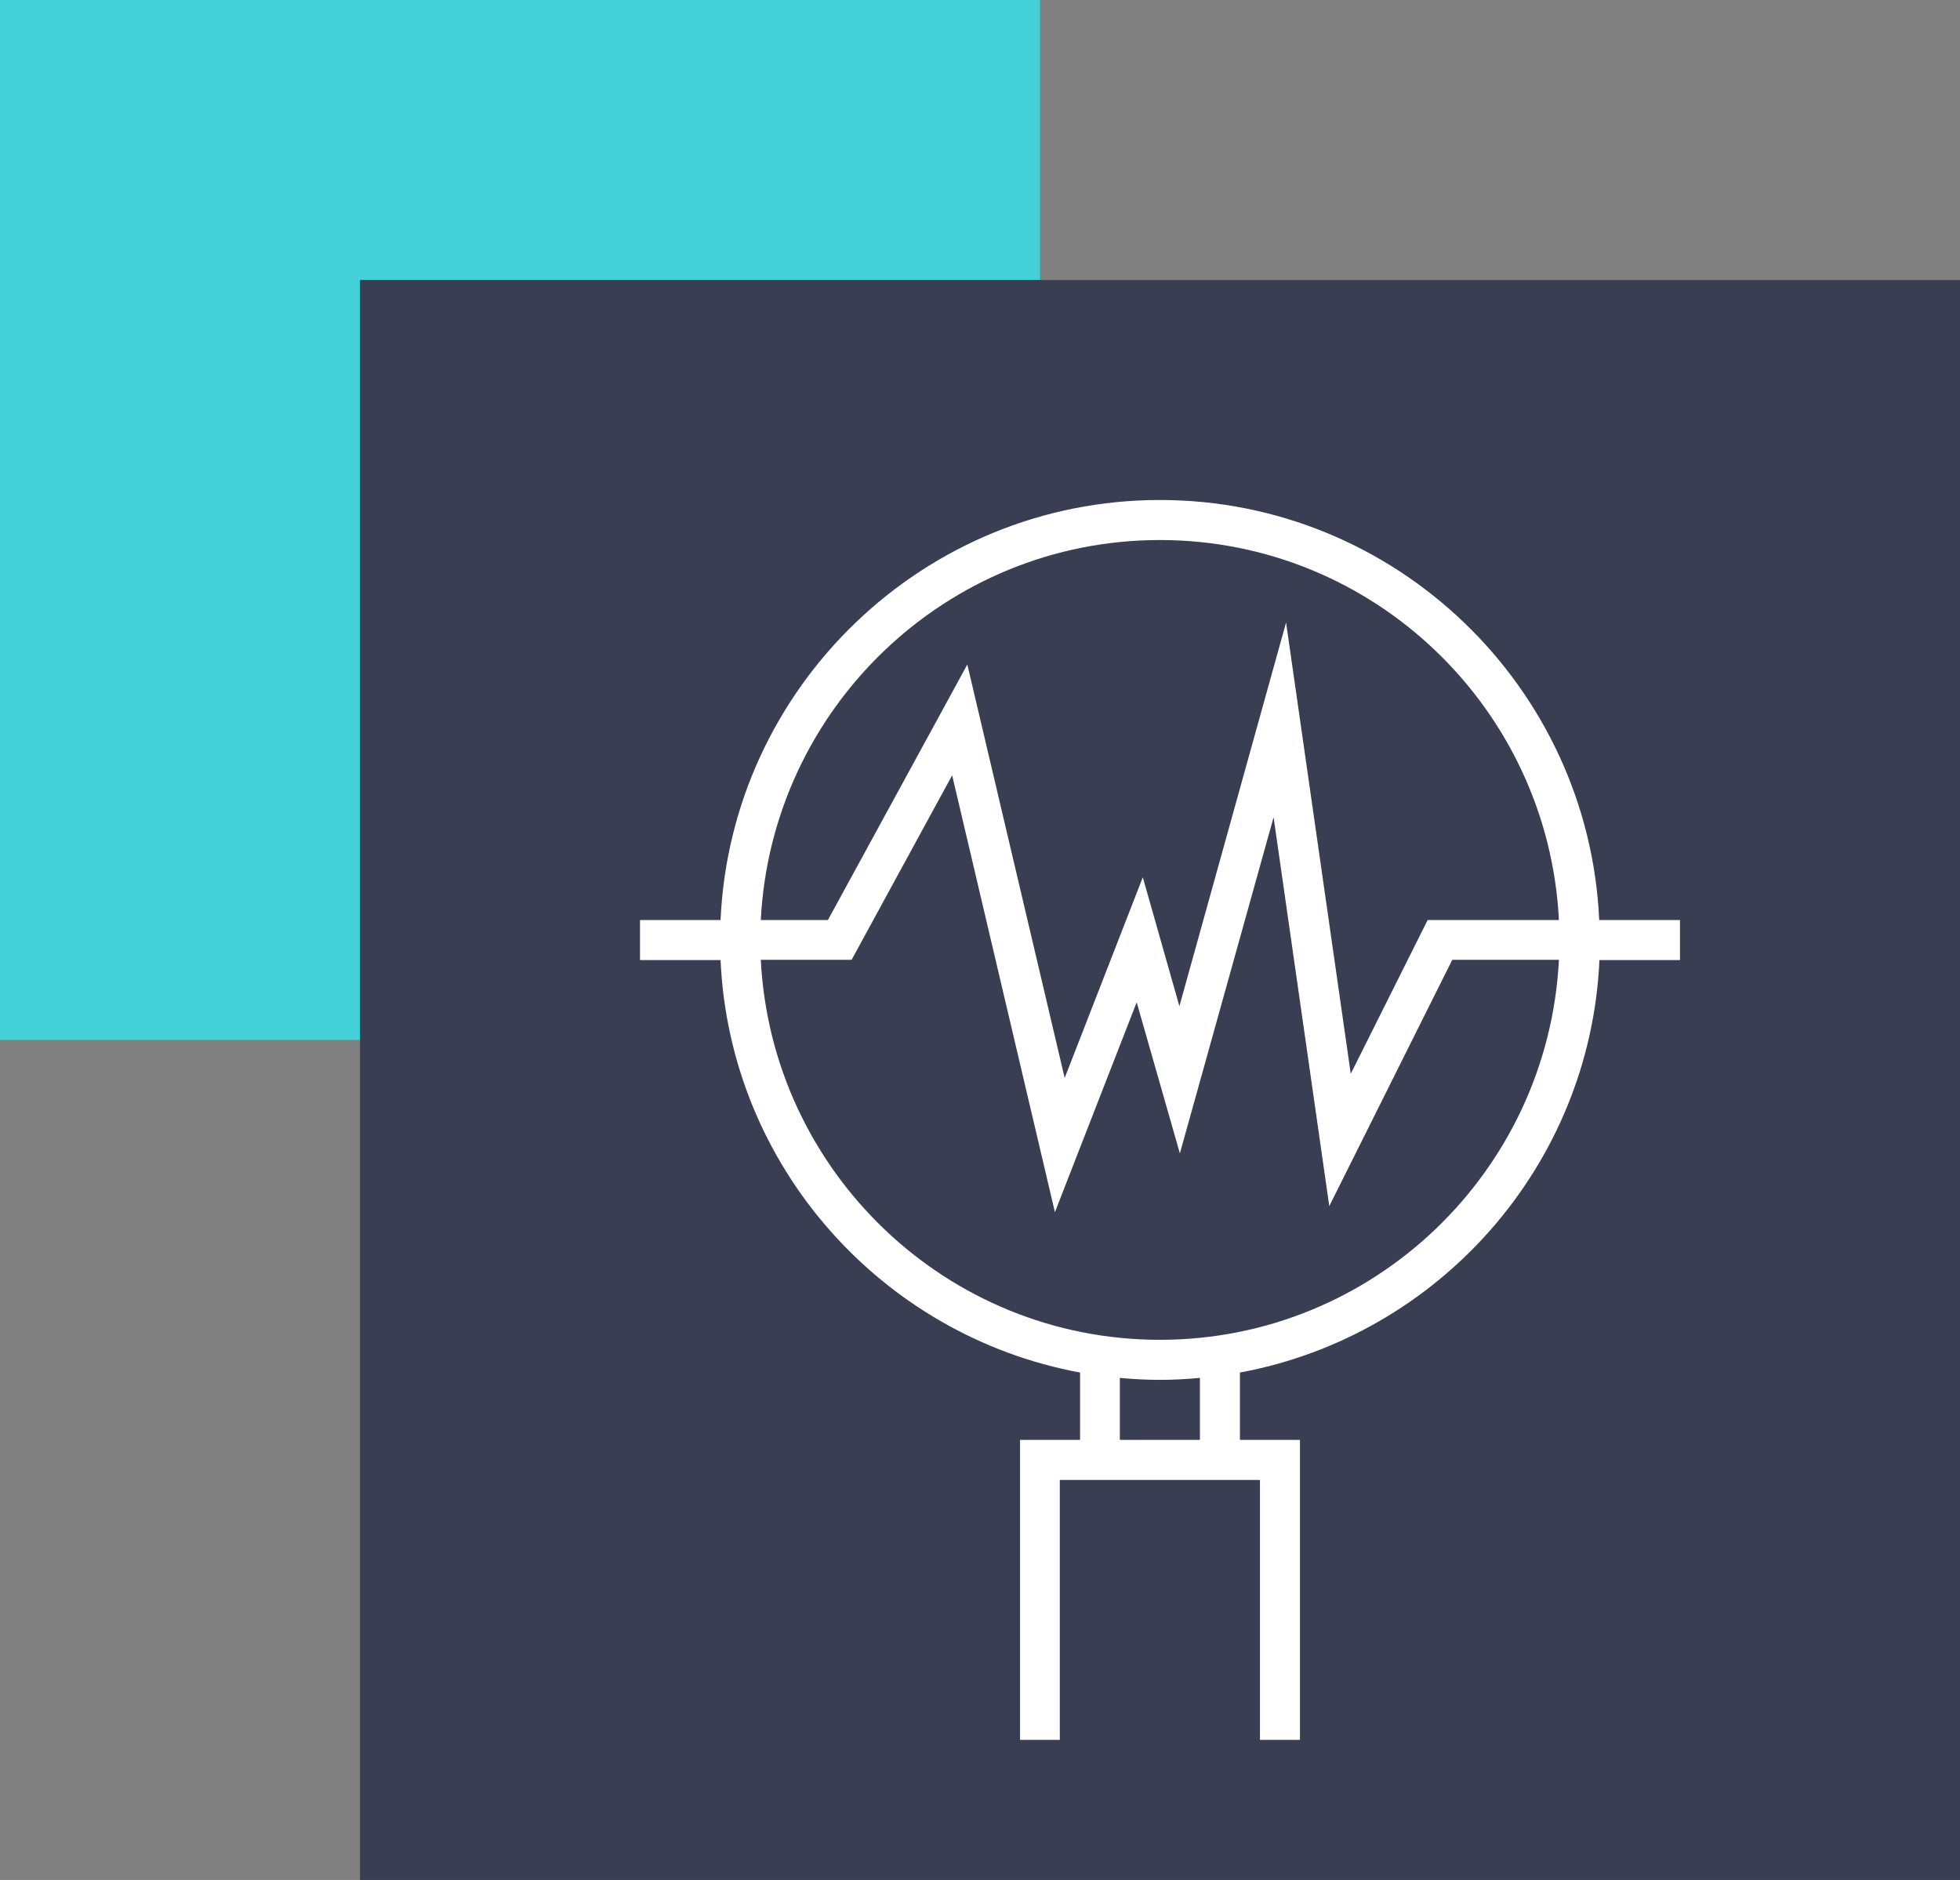 <?xml version="1.0" encoding="UTF-8"?>
<svg width="49px" height="47px" viewBox="0 0 49 47" version="1.1" xmlns="http://www.w3.org/2000/svg" xmlns:xlink="http://www.w3.org/1999/xlink">
    <rect x="0" y="0" width="49" height="47" fill="#808080" stroke="none"/>
    <!-- Generator: Sketch 52.1 (67048) - http://www.bohemiancoding.com/sketch -->
    <title>Group 6</title>
    <desc>Created with Sketch.</desc>
    <g id="Concept-3" stroke="none" stroke-width="1" fill="none" fill-rule="evenodd">
        <g id="1-copy" transform="translate(-269, -2345)">
            <g id="Group-3" transform="translate(178, 2041)">
                <g id="Group-4-Copy-2" transform="translate(0, 218)">
                    <g id="Group-6" transform="translate(91, 86)">
                        <g id="Group-3-Copy">
                            <rect id="Rectangle-5" fill="#43D0D6" x="0" y="0" width="26" height="26"></rect>
                            <rect id="Rectangle-23-Copy" fill="#393E53" x="9" y="7" width="40" height="40"></rect>
                        </g>
                        <path d="M41.994,23.001 L39.98,23.001 C39.718,17.168 34.891,12.5 28.997,12.5 C23.103,12.5 18.276,17.168 18.014,23.001 L16,23.001 L16,24.002 L18.014,24.002 C18.245,29.158 22.047,33.399 27.002,34.314 L27.002,35.998 L25.501,35.998 L25.501,43.497 L26.495,43.497 L26.495,36.999 L31.499,36.999 L31.499,43.497 L32.499,43.497 L32.499,35.998 L30.998,35.998 L30.998,34.314 C35.953,33.399 39.755,29.158 39.986,24.002 L42,24.002 L42,23.001 L41.994,23.001 Z M28.997,13.501 C34.342,13.501 38.705,17.717 38.973,23.001 L35.691,23.001 L33.769,26.845 L32.152,15.563 L29.485,25.155 L28.57,21.933 L26.617,26.949 L24.183,16.613 L20.698,23.001 L19.02,23.001 C19.289,17.717 23.652,13.501 28.997,13.501 Z M29.998,35.998 L27.996,35.998 L27.996,34.448 C28.326,34.479 28.661,34.497 28.997,34.497 C29.333,34.497 29.668,34.479 29.998,34.448 L29.998,35.998 Z M28.997,33.496 C23.652,33.496 19.289,29.28 19.02,23.996 L21.29,23.996 L23.804,19.383 L26.373,30.305 L28.417,25.058 L29.497,28.835 L31.84,20.432 L33.232,30.153 L36.307,23.996 L38.973,23.996 C38.705,29.28 34.342,33.496 28.997,33.496 Z" id="Shape" fill="#FFFFFF" fill-rule="nonzero"></path>
                    </g>
                </g>
            </g>
        </g>
    </g>
</svg>
